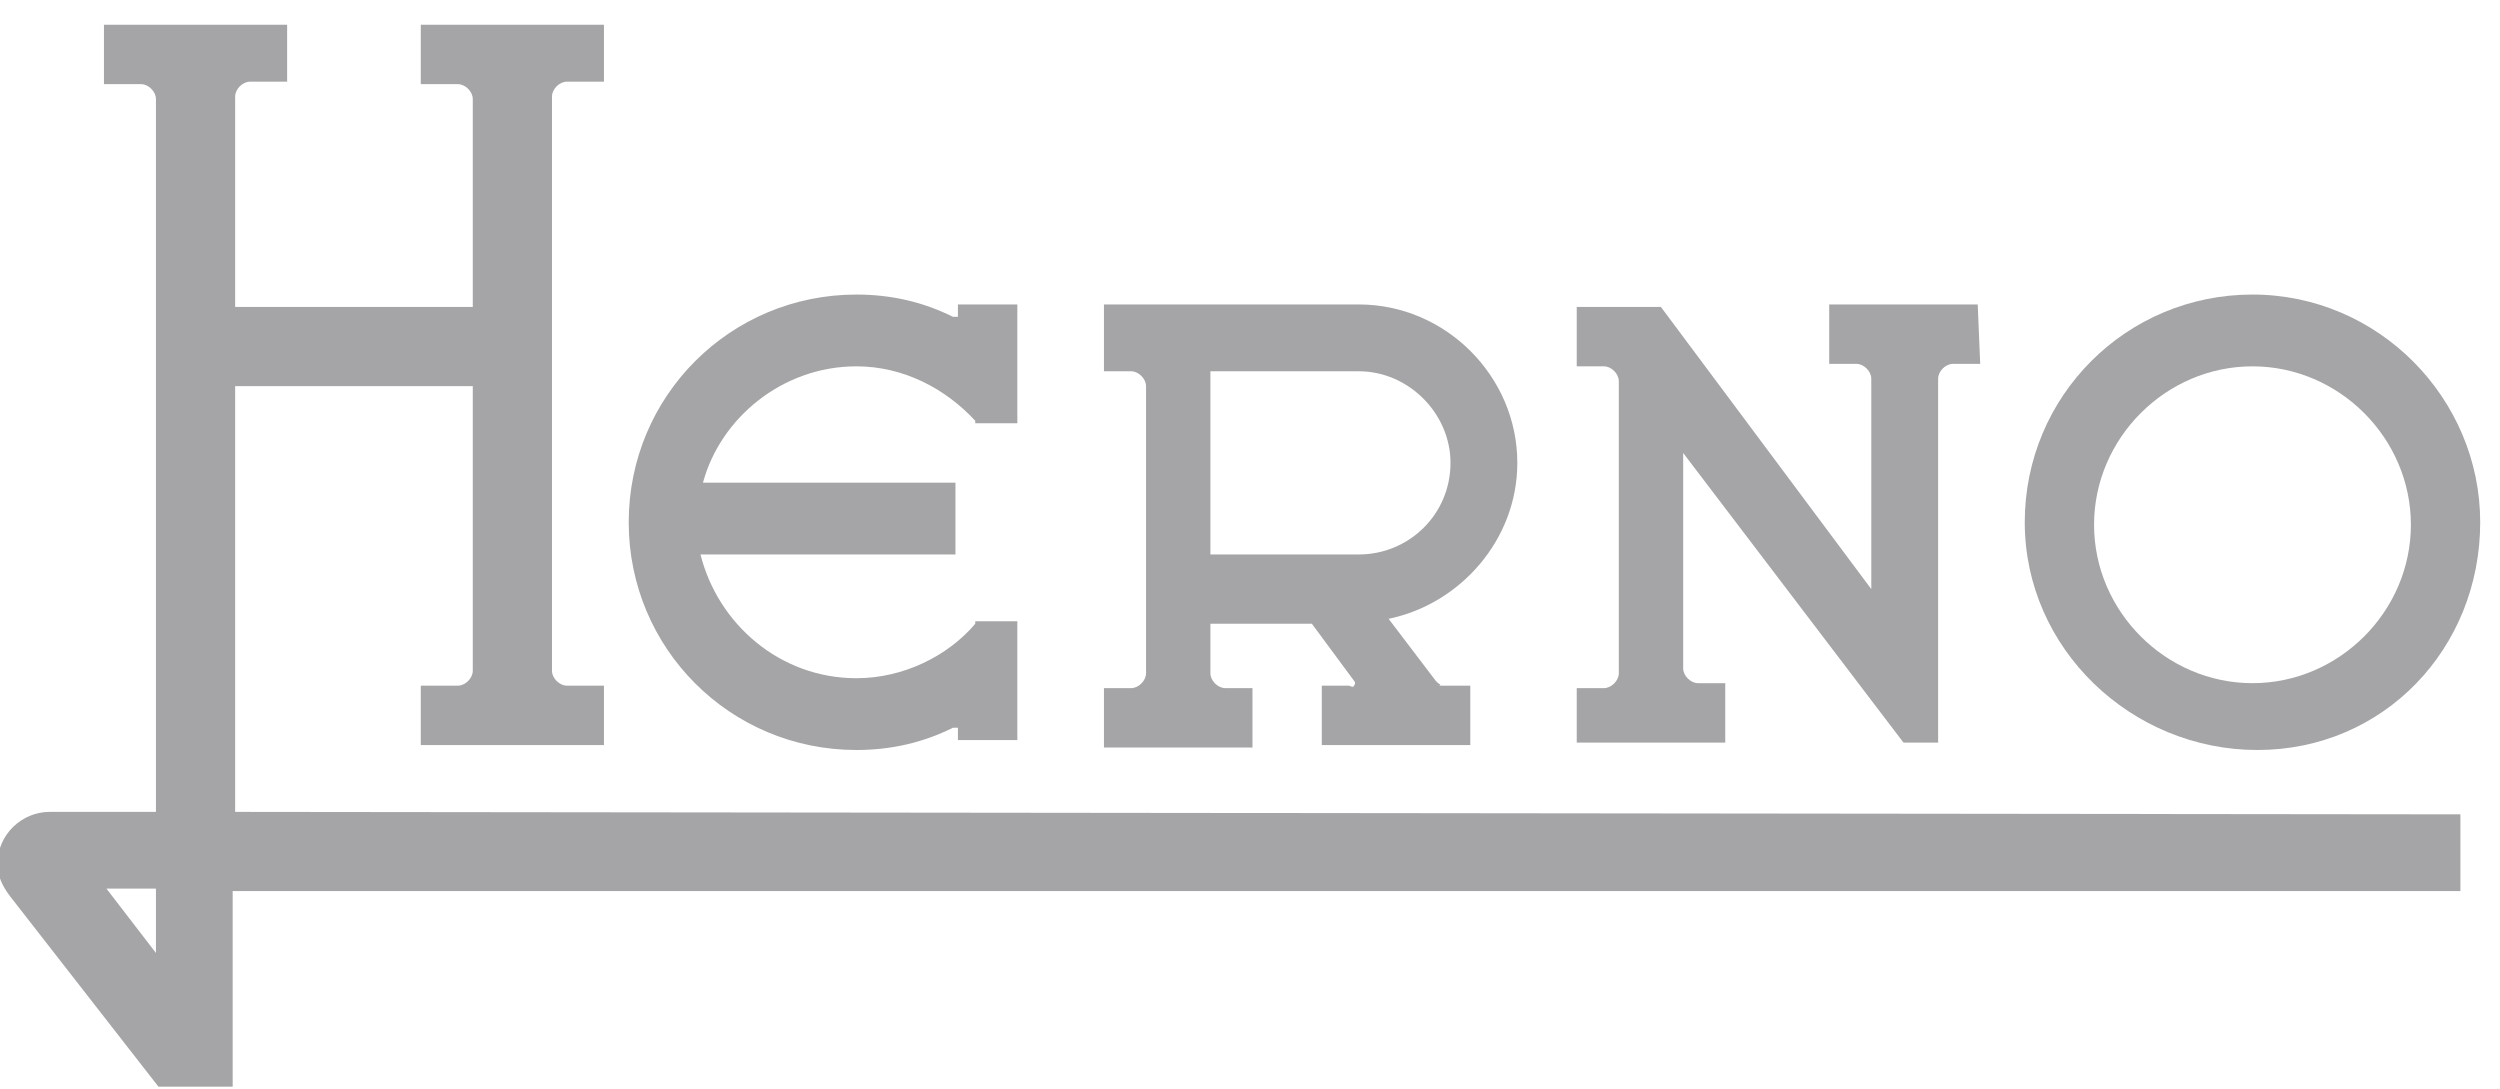 <?xml version="1.0" encoding="UTF-8"?> <!-- Generator: Adobe Illustrator 27.0.1, SVG Export Plug-In . SVG Version: 6.00 Build 0) --> <svg xmlns="http://www.w3.org/2000/svg" xmlns:xlink="http://www.w3.org/1999/xlink" version="1.1" id="Livello_1" x="0px" y="0px" viewBox="0 0 101 44" style="enable-background:new 0 0 101 44;" xml:space="preserve"> <style type="text/css"> .st0{fill:#A5A5A7;} </style> <g> <path class="st0" d="M91,11.9c-5.1,0-9.2,4.1-9.2,9.2s4.3,9.2,9.4,9.2c5.1,0,9-4.1,9-9.2C100.2,16.1,96.1,11.9,91,11.9 M91,27.6 c-3.5,0-6.4-2.9-6.4-6.4s2.9-6.4,6.4-6.4c3.5,0,6.4,2.9,6.4,6.4C97.4,24.7,94.5,27.6,91,27.6"></path> <path class="st0" d="M79.9,12.3h-6v2.4H75l0,0c0.3,0,0.6,0.3,0.6,0.6v8.5l-8.5-11.4l0,0l0,0h-3.4v2.4h1.1l0,0 c0.3,0,0.6,0.3,0.6,0.6l0,0v11.8l0,0c0,0.3-0.3,0.6-0.6,0.6h-1.1V30h6v-2.4h-1.1c-0.3,0-0.6-0.3-0.6-0.6l0,0v-8.7l8.9,11.7l0,0l0,0 h1.4V15.3c0-0.3,0.3-0.6,0.6-0.6l0,0h1.1L79.9,12.3L79.9,12.3z"></path> <path class="st0" d="M58.1,27.6c0,0-0.1-0.1-0.1-0.1L56.1,25c2.9-0.6,5.2-3.2,5.2-6.3c0-3.5-2.9-6.4-6.4-6.4l0,0H44.6V15h1.1 c0.3,0,0.6,0.3,0.6,0.6v11.6c0,0.3-0.3,0.6-0.6,0.6h-1.1v2.4h6v-2.4h-1.1c-0.3,0-0.6-0.3-0.6-0.6v-2H53l1.7,2.3c0,0,0.1,0.1,0,0.2 c0,0.1-0.2,0-0.2,0h-1.1v2.4h6v-2.4h-1.3C58.3,27.7,58.1,27.6,58.1,27.6 M54.9,22.4h-6V15h6l0,0c2,0,3.7,1.7,3.7,3.7 C58.6,20.8,56.9,22.4,54.9,22.4L54.9,22.4z"></path> <path class="st0" d="M34.6,14.8c1.9,0,3.6,0.9,4.8,2.2l0,0l0,0.1h0.3h1.4v-4.8h-2.4v0.5c0,0,0,0,0,0l0,0c0,0-0.1,0-0.2,0 c-1.2-0.6-2.5-0.9-3.9-0.9c-5.1,0-9.2,4.1-9.2,9.2s4.1,9.2,9.2,9.2c1.4,0,2.7-0.3,3.9-0.9c0,0,0.1,0,0.1,0c0,0,0.1,0,0.1,0 c0,0,0,0,0,0v0.5h2.4v-4.8h-1.4h-0.3l0,0.1c-1.1,1.3-2.9,2.2-4.8,2.2c-3.1,0-5.6-2.2-6.3-5h10.3v-2.9H28.4 C29.1,16.9,31.6,14.8,34.6,14.8"></path> <path class="st0" d="M9.5,32.8V15.6h9.6v11.5l0,0c0,0.3-0.3,0.6-0.6,0.6l0,0H17v2.4h7.4v-2.4h-1.5c-0.3,0-0.6-0.3-0.6-0.6v-0.9l0,0 V3.9c0-0.3,0.3-0.6,0.6-0.6h1.5V1H17v2.4h1.5c0.3,0,0.6,0.3,0.6,0.6v1.3l0,0v7.1H9.5V3.9l0,0c0-0.3,0.3-0.6,0.6-0.6l0,0h1.5V1H4.2 v2.4h1.4h0.1c0.3,0,0.6,0.3,0.6,0.6V4v28.8h-4c-0.1,0-0.2,0-0.3,0c-1.1,0-2.1,0.9-2.1,2.1c0,0.5,0.2,0.9,0.5,1.3l0,0l6,7.7 c0,0,0.1,0,0.1,0h2.9V36h90v-3.1L9.5,32.8L9.5,32.8z M6.3,38.5l-2-2.6h2V38.5z"></path> </g> </svg> 
